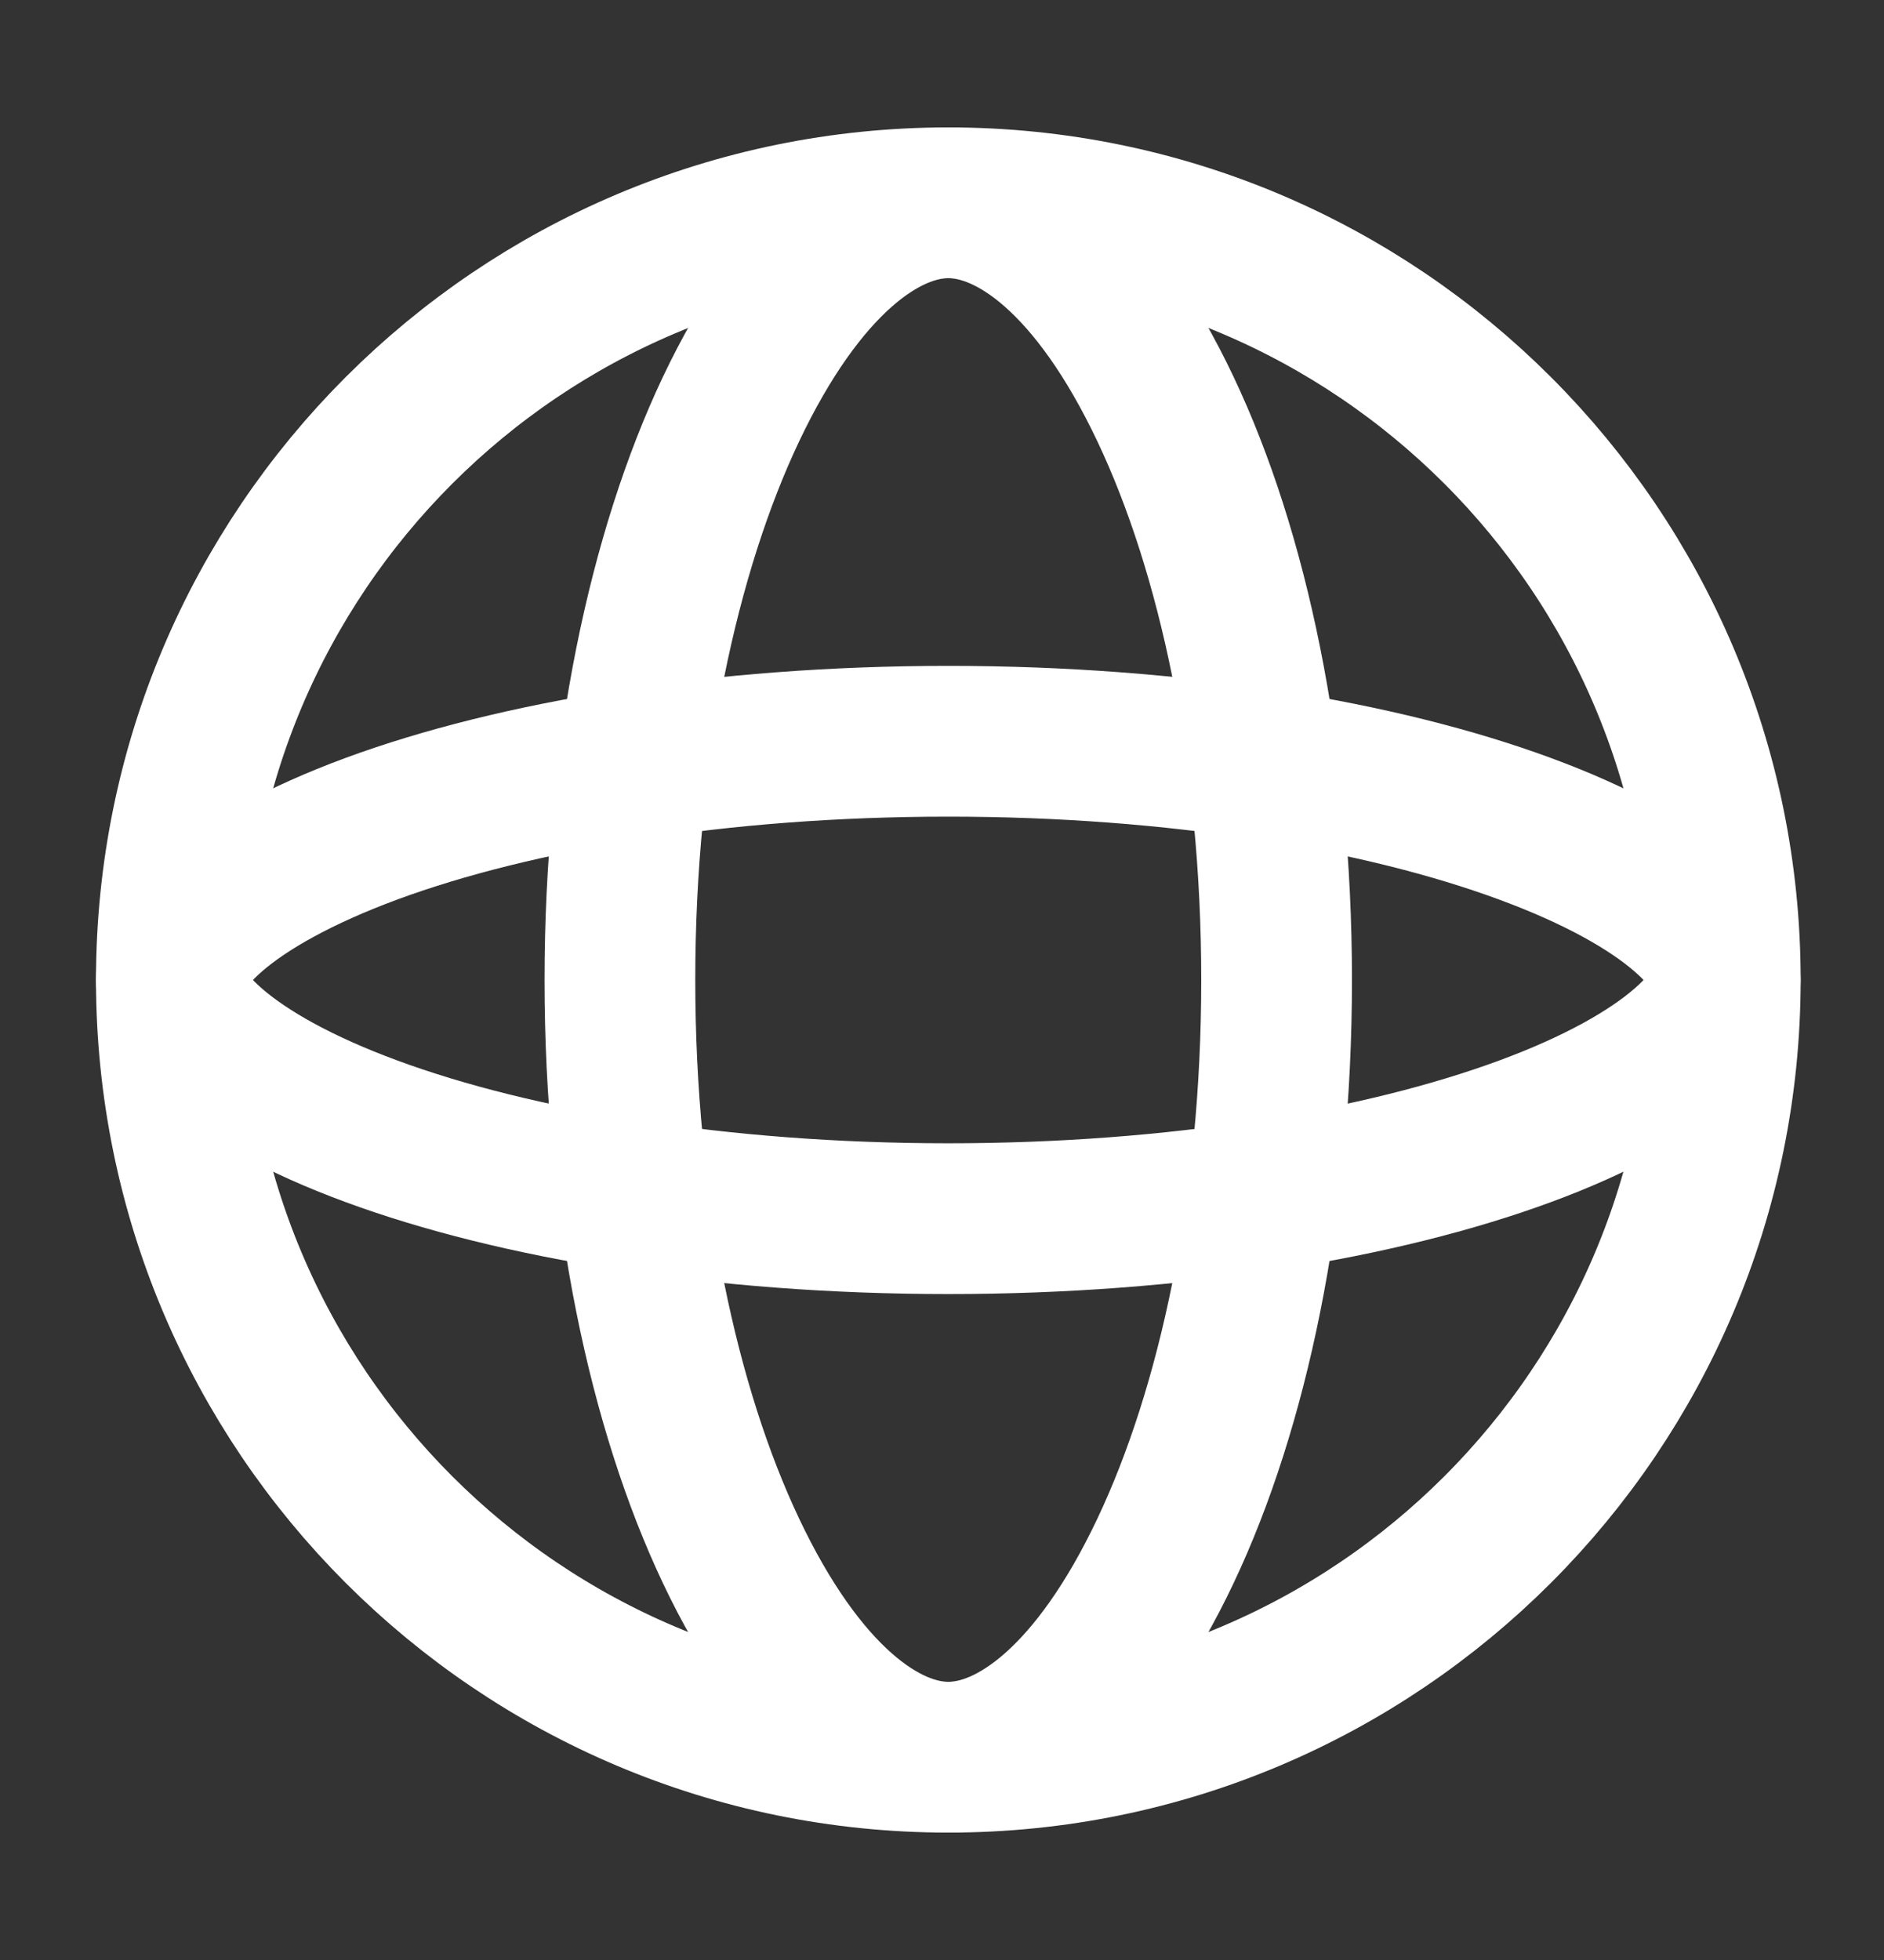 <svg width="25" height="26" fill="none" xmlns="http://www.w3.org/2000/svg"><rect width="100%" height="100%" fill="#333333" stroke="none"/><path d="M12.584 2.69c5.693 0 10.31 4.616 10.31 10.31-.001 5.694-4.617 10.31-10.31 10.31-5.694 0-10.31-4.616-10.31-10.31 0-5.694 4.616-10.31 10.31-10.31Z" stroke="#fff" stroke-width="2"/><path d="M12.584 9.833c3.036 0 5.741.456 7.65 1.16.96.353 1.665.75 2.113 1.14.45.391.546.688.546.867 0 .18-.096.476-.546.867-.448.39-1.153.788-2.112 1.141-1.91.704-4.615 1.158-7.651 1.158-3.037 0-5.742-.454-7.652-1.158-.959-.353-1.664-.75-2.112-1.14-.45-.392-.546-.688-.546-.868 0-.18.096-.476.546-.868.448-.39 1.154-.786 2.112-1.14 1.91-.703 4.615-1.159 7.652-1.159Z" stroke="#fff" stroke-width="2"/><path d="M12.584 2.69c.868 0 1.955.78 2.883 2.74.894 1.886 1.473 4.561 1.473 7.57 0 3.009-.58 5.684-1.473 7.57-.928 1.96-2.015 2.74-2.883 2.74-.868 0-1.956-.78-2.885-2.74-.893-1.886-1.473-4.561-1.473-7.57 0-3.009.58-5.684 1.473-7.57.93-1.96 2.017-2.74 2.885-2.74Z" stroke="#fff" stroke-width="2"/></svg>
